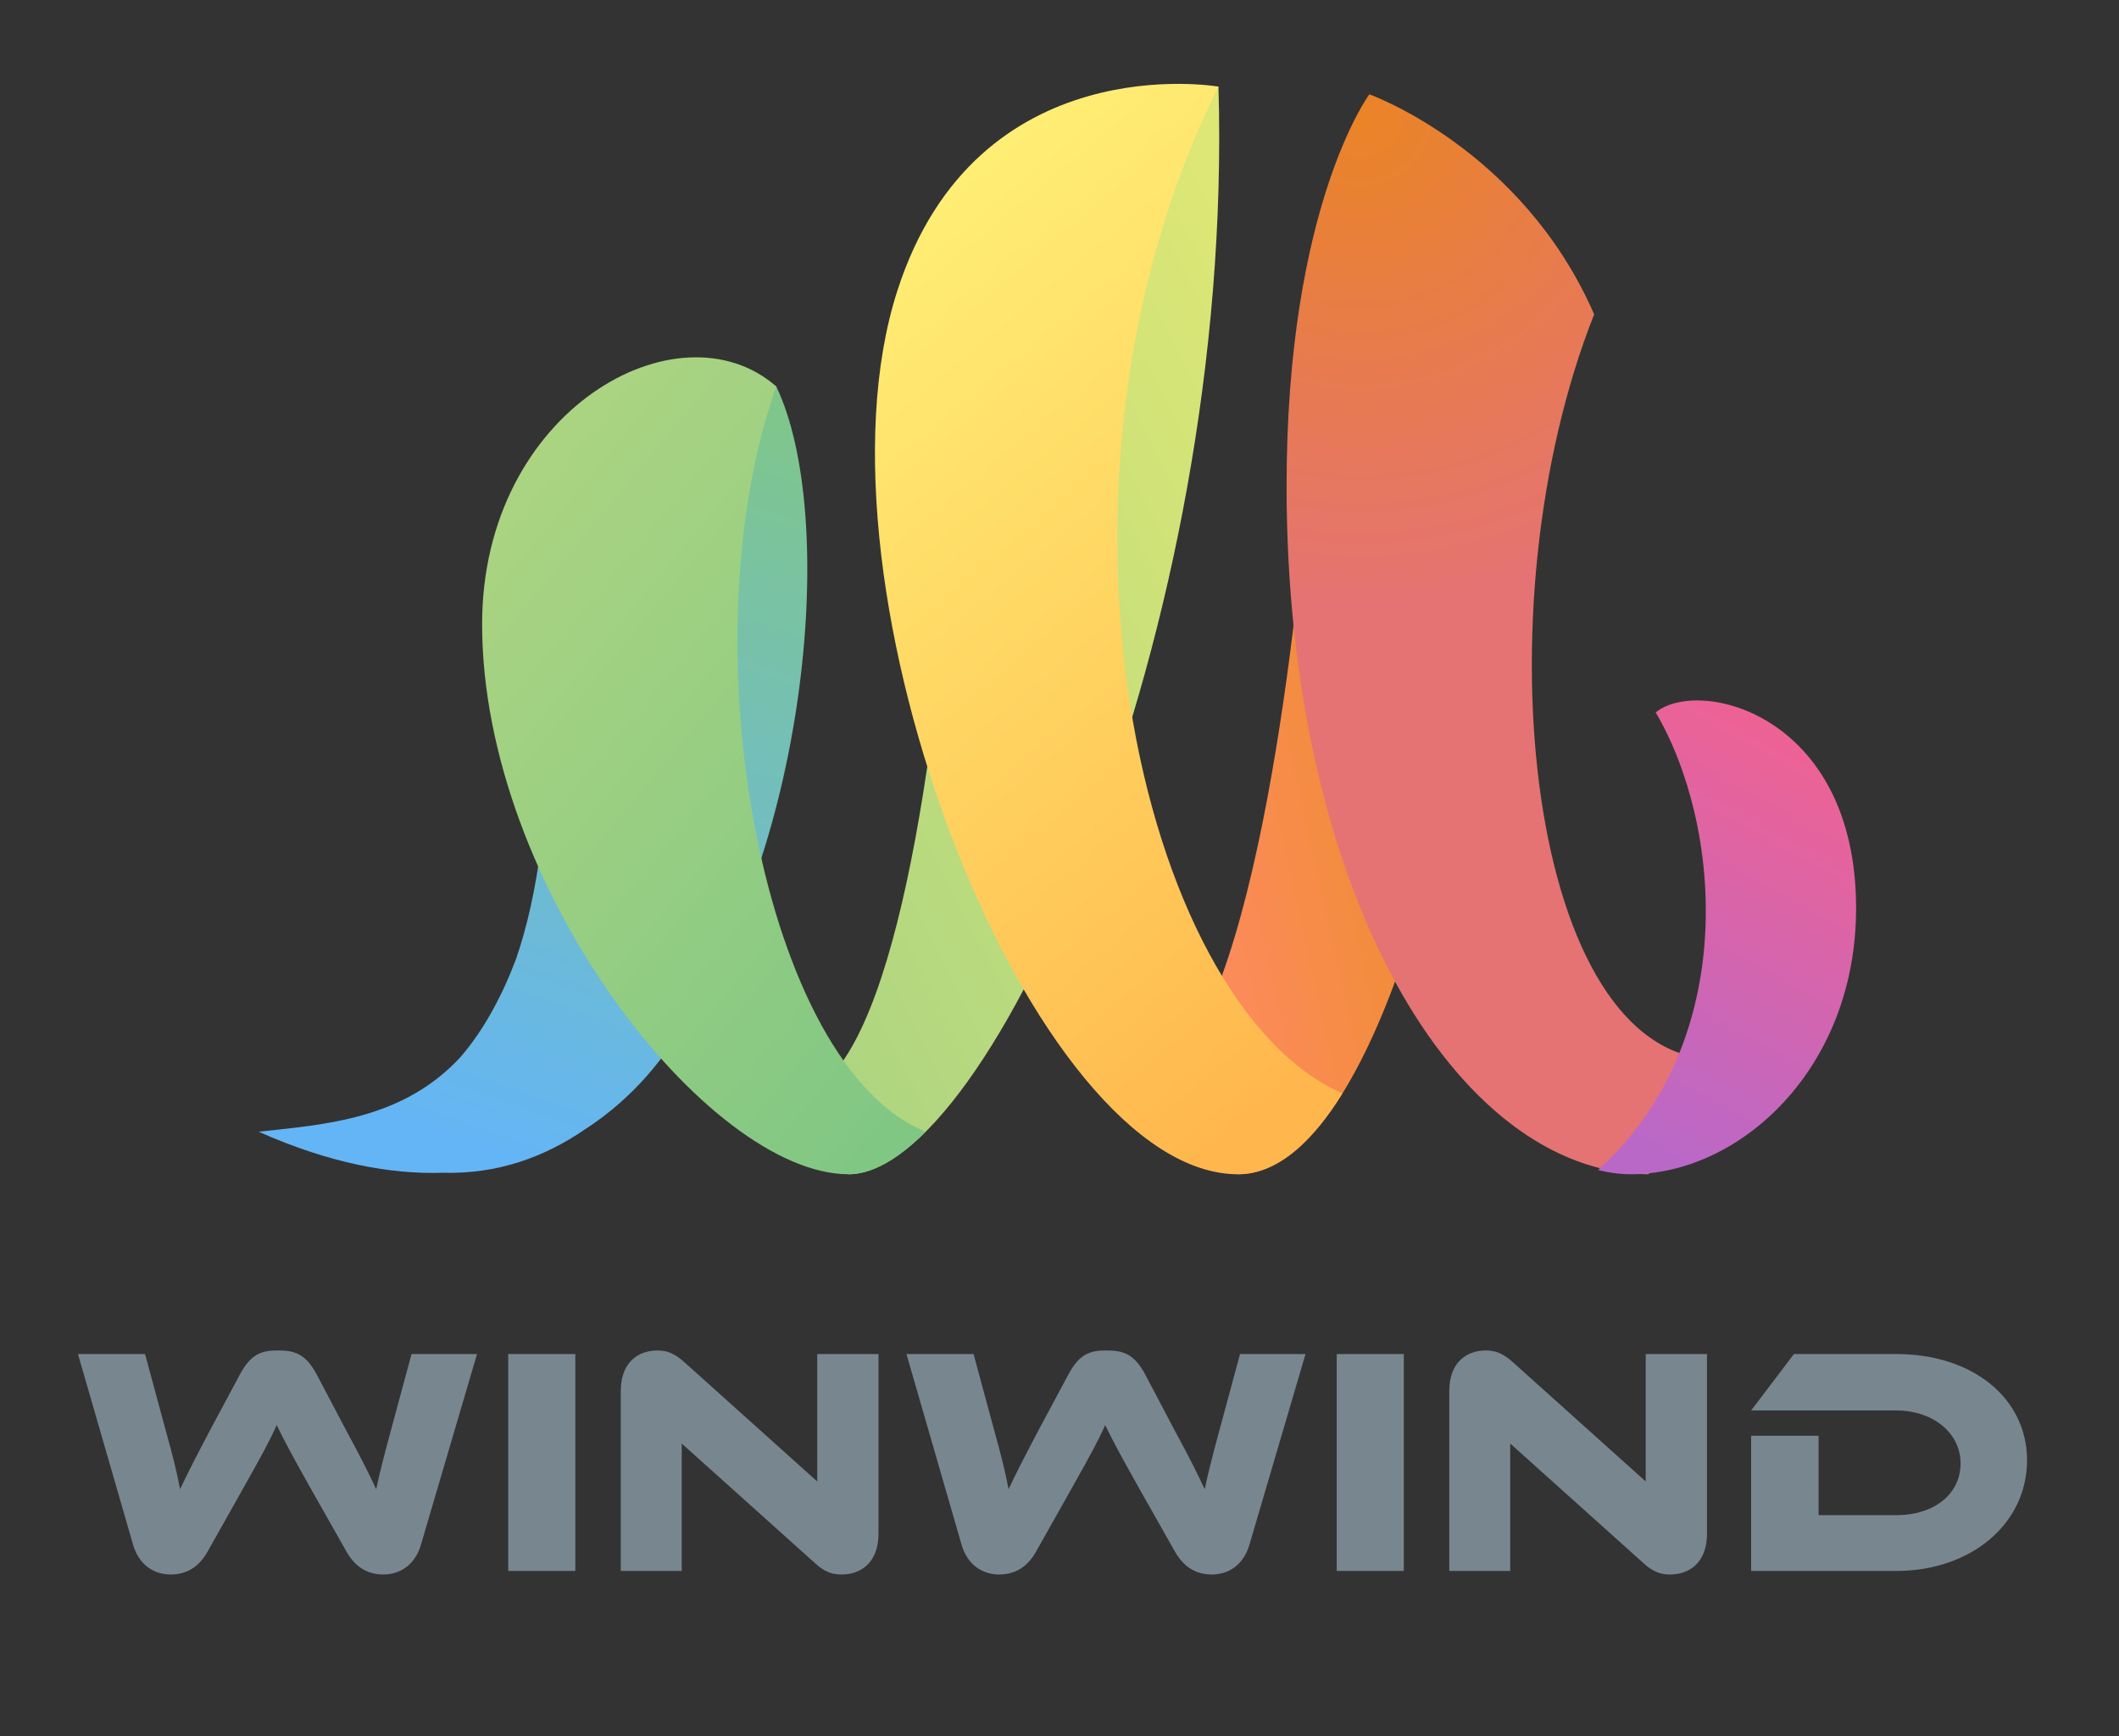 <?xml version="1.0" encoding="UTF-8"?>
<svg width="719px" height="589px" viewBox="0 0 719 589" version="1.1" xmlns="http://www.w3.org/2000/svg" xmlns:xlink="http://www.w3.org/1999/xlink">
    <rect x="0" y="0" width="719" height="589" fill="#333333" stroke="none"/>
    <!-- Generator: Sketch 47.1 (45422) - http://www.bohemiancoding.com/sketch -->
    <title>logo-square</title>
    <desc>Created with Sketch.</desc>
    <defs>
        <linearGradient x1="42.055%" y1="98.544%" x2="65.22%" y2="-0.405%" id="linearGradient-1">
            <stop stop-color="#64B5F6" offset="0%"></stop>
            <stop stop-color="#81C784" offset="100%"></stop>
        </linearGradient>
        <linearGradient x1="-0.767%" y1="87.193%" x2="96.304%" y2="16.898%" id="linearGradient-2">
            <stop stop-color="#FF8A65" offset="0%"></stop>
            <stop stop-color="#EC8E26" offset="100%"></stop>
        </linearGradient>
        <radialGradient cx="17.273%" cy="1.794%" fx="17.273%" fy="1.794%" r="113.854%" gradientTransform="translate(0.173,0.018),scale(1,0.399),rotate(77.529),translate(-0.173,-0.018)" id="radialGradient-3">
            <stop stop-color="#EA8426" offset="0%"></stop>
            <stop stop-color="#E57373" offset="100%"></stop>
        </radialGradient>
        <linearGradient x1="39.774%" y1="99.828%" x2="67.038%" y2="5.504%" id="linearGradient-4">
            <stop stop-color="#BA68C8" offset="0%"></stop>
            <stop stop-color="#F06292" offset="100%"></stop>
        </linearGradient>
        <linearGradient x1="17.426%" y1="93.469%" x2="89.874%" y2="5.53%" id="linearGradient-5">
            <stop stop-color="#AED581" offset="0%"></stop>
            <stop stop-color="#DCE775" offset="100%"></stop>
        </linearGradient>
        <linearGradient x1="30.891%" y1="5.698%" x2="68.558%" y2="100.392%" id="linearGradient-6">
            <stop stop-color="#FFF176" offset="0%"></stop>
            <stop stop-color="#FFB74D" offset="100%"></stop>
        </linearGradient>
        <linearGradient x1="20.376%" y1="2.661%" x2="81.118%" y2="101.036%" id="linearGradient-7">
            <stop stop-color="#AED581" offset="0%"></stop>
            <stop stop-color="#81C784" offset="100%"></stop>
        </linearGradient>
    </defs>
    <g id="Page-1" stroke="none" stroke-width="1" fill="none" fill-rule="evenodd">
        <g id="logo-square">
            <g id="Group" transform="translate(25, 28)">
                <g id="winwind" transform="translate(62.5, 0)" fill-rule="nonzero">
                    <path d="M142.625,322.606 C186.924,258.283 196.85,146.922 175.894,103.123 C135,75 102.574,112.903 102.574,185.735 C102.574,185.735 104.341,217.807 98.666,253.893 C97.839,255.092 97.027,256.436 96.219,257.979 C94.291,273.601 91.324,286.568 87.569,297.46 C82.878,309.851 76.767,321.323 68.801,330.599 C49.297,351.715 23.286,353.482 0.259,355.981 C24.49,366.769 45.234,370.484 62.83,369.904 C81.162,370.404 97.071,364.734 111.052,355.138 C128.464,343.914 138.582,329.372 142.625,322.606 Z" id="Shape" fill="url(#linearGradient-1)"></path>
                    <path d="M357.255,123.779 C357.255,123.779 348.225,266.268 319.336,321.031 L332.581,370.412 C371.992,370.412 395.419,274.481 395.419,274.481 L357.255,123.779 Z" id="Shape" fill="url(#linearGradient-2)"></path>
                    <path d="M453.415,78.652 C428.928,22.45 377.135,4.005 377.135,4.005 C377.135,4.005 349.049,41.726 349.049,136.978 C349.049,274.073 406.325,370.408 471.867,370.408 L495.134,331.459 C430.92,331.459 413.867,178.374 453.415,78.652 Z" id="Shape" fill="url(#radialGradient-3)"></path>
                    <path d="M474.295,213.712 C488.908,201.701 542.296,214.244 542.296,280.143 C542.296,334.702 502.837,370.408 465.892,370.408 C462.141,370.408 458.426,369.908 454.763,368.948 C503.044,325.273 496.774,251.913 474.295,213.712 Z" id="Shape" fill="url(#linearGradient-4)"></path>
                    <path d="M325.942,1.386 C325.942,1.386 241.968,48.872 238.033,118.773 C232.618,215.028 218.857,317.156 191.683,339.692 C175.75,352.914 189.291,346.325 200.417,370.412 C247.983,370.412 331.361,187.202 325.942,1.386 Z" id="Shape" fill="url(#linearGradient-5)"></path>
                    <path d="M325.942,1.386 C325.942,1.386 243.896,-12.904 216.989,70.615 C184.404,171.688 262.736,370.412 332.581,370.412 C346.486,370.412 358.411,358.472 367.989,342.998 C298.844,312.542 259.12,135.614 325.942,1.386 Z" id="Shape" fill="url(#linearGradient-6)"></path>
                    <path d="M175.894,103.123 C142.921,74.218 76.087,110.94 76.087,183.784 C76.087,272.877 152.863,370.408 200.409,370.408 C208.343,370.408 217.273,365.302 226.607,355.949 C171.819,334.274 144.729,191.613 175.894,103.123 Z" id="Shape" fill="url(#linearGradient-7)"></path>
                </g>
                <path d="M92.532,498.4 C95.282,503.24 99.242,506.21 105.072,506.21 C110.792,506.21 115.852,502.91 117.832,496.09 L136.862,431.41 L114.642,431.41 L107.712,457.04 C105.512,465.18 103.862,471.45 102.652,477.28 C100.342,472.33 97.812,467.16 92.312,457.04 L82.522,438.45 C78.672,431.19 74.822,430.2 69.322,430.2 C63.932,430.2 60.192,431.19 56.342,438.45 L46.442,456.93 C41.382,466.5 38.522,472.11 36.102,477.28 C35.002,471.34 33.462,465.29 31.152,457.04 L24.222,431.41 L1.452,431.41 L20.152,496.09 C22.132,502.91 27.192,506.21 32.912,506.21 C38.852,506.21 42.812,503.13 45.452,498.4 L57.222,477.5 C63.602,466.17 66.572,460.78 68.882,455.5 C71.412,460.78 74.382,466.28 80.762,477.61 L92.532,498.4 Z M170.215,431.41 L147.445,431.41 L147.445,505 L170.215,505 L170.215,431.41 Z M260.547,506.21 C267.147,506.21 273.087,502.14 273.087,492.35 L273.087,431.41 L252.297,431.41 L252.297,474.64 L207.197,434.16 C203.567,430.86 200.817,430.2 198.067,430.2 C191.577,430.2 185.637,434.16 185.637,443.95 L185.637,505 L206.317,505 L206.317,461.77 L251.417,502.25 C254.937,505.55 257.687,506.21 260.547,506.21 Z M373.649,498.4 C376.399,503.24 380.359,506.21 386.189,506.21 C391.909,506.21 396.969,502.91 398.949,496.09 L417.979,431.41 L395.759,431.41 L388.829,457.04 C386.629,465.18 384.979,471.45 383.769,477.28 C381.459,472.33 378.929,467.16 373.429,457.04 L363.639,438.45 C359.789,431.19 355.939,430.2 350.439,430.2 C345.049,430.2 341.309,431.19 337.459,438.45 L327.559,456.93 C322.499,466.5 319.639,472.11 317.219,477.28 C316.119,471.34 314.579,465.29 312.269,457.04 L305.339,431.41 L282.569,431.41 L301.269,496.09 C303.249,502.91 308.309,506.21 314.029,506.21 C319.969,506.21 323.929,503.13 326.569,498.4 L338.339,477.5 C344.719,466.17 347.689,460.78 349.999,455.5 C352.529,460.78 355.499,466.28 361.879,477.61 L373.649,498.4 Z M451.331,431.41 L428.561,431.41 L428.561,505 L451.331,505 L451.331,431.41 Z M541.663,506.21 C548.263,506.21 554.203,502.14 554.203,492.35 L554.203,431.41 L533.413,431.41 L533.413,474.64 L488.313,434.16 C484.683,430.86 481.933,430.2 479.183,430.2 C472.693,430.2 466.753,434.16 466.753,443.95 L466.753,505 L487.433,505 L487.433,461.77 L532.533,502.25 C536.053,505.55 538.803,506.21 541.663,506.21 Z M662.795,467.49 C662.795,446.26 644.205,431.41 618.465,431.41 L583.705,431.41 L569.185,450.55 L618.465,450.55 C630.785,450.55 640.245,458.14 640.245,468.48 C640.245,479.04 631.115,486.08 618.465,486.08 L592.065,486.08 L592.065,459.13 L569.185,459.13 L569.185,505 L618.465,505 C643.985,505 662.795,488.83 662.795,467.49 Z" id="Winwind-Copy-3" fill-opacity="0.747" fill="#90A4AE"></path>
            </g>
        </g>
    </g>
</svg>